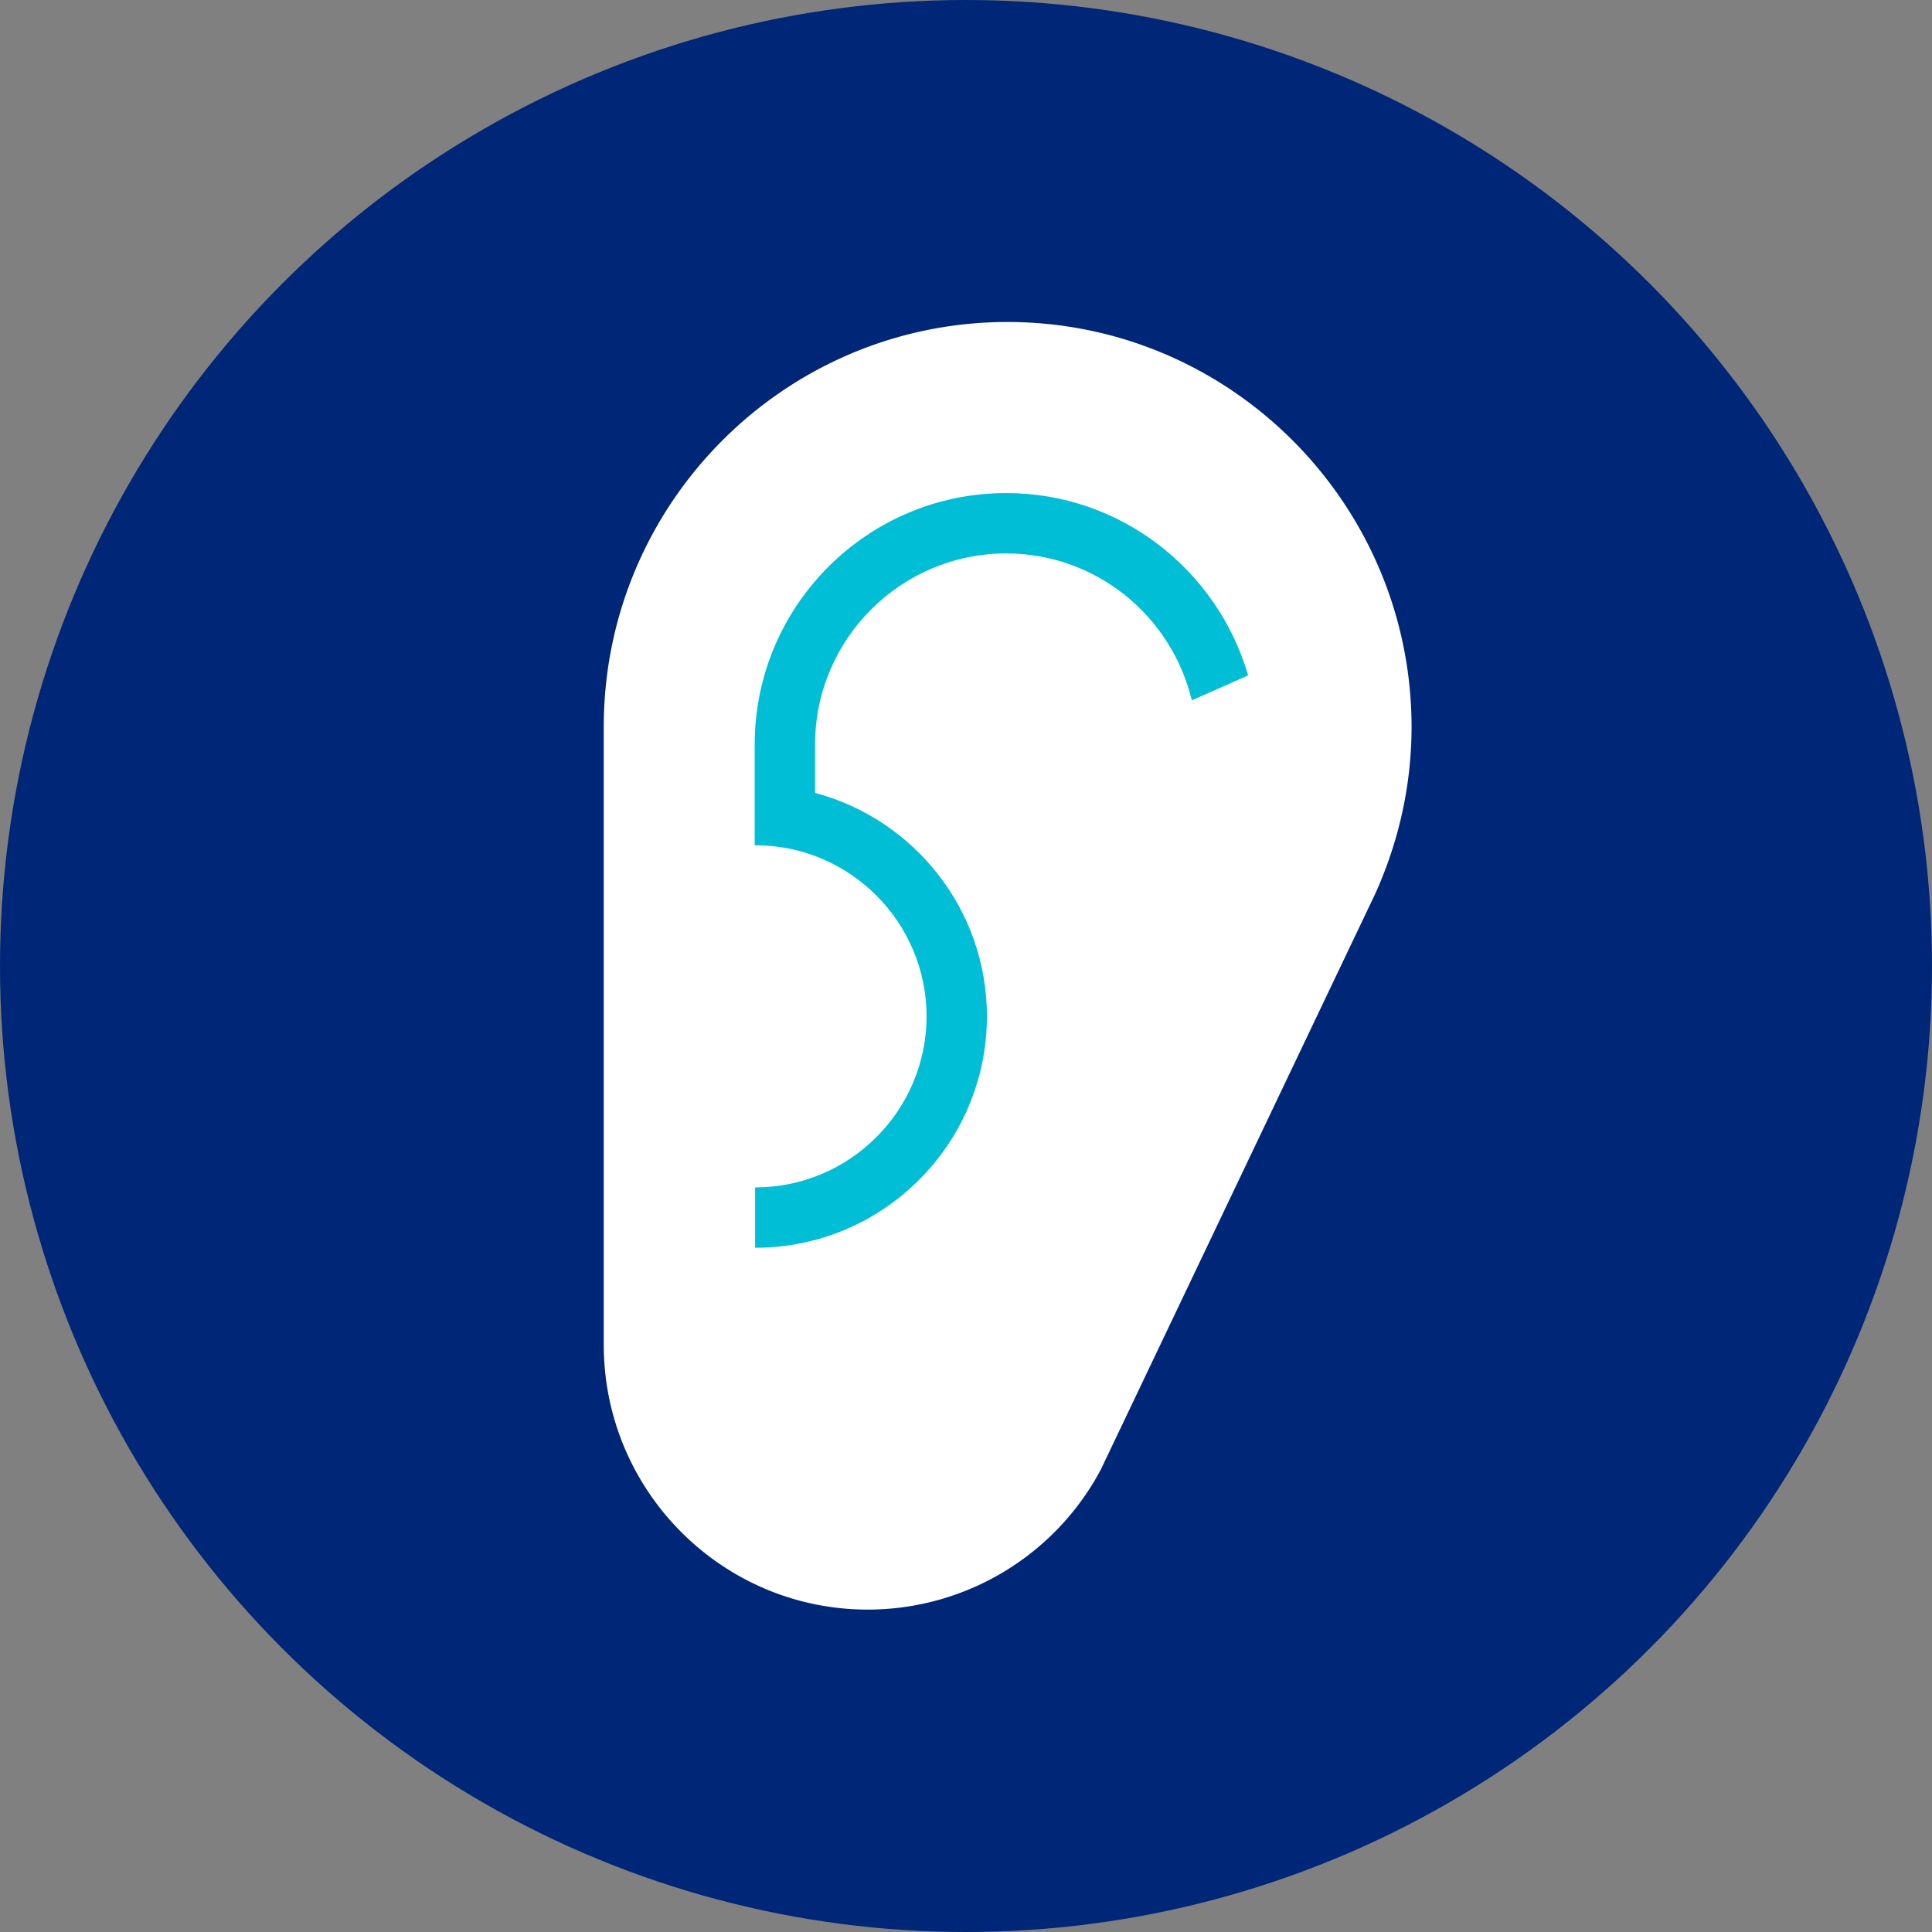 <svg xmlns="http://www.w3.org/2000/svg" viewBox="0 0 48 48"><rect x="0" y="0" width="48" height="48" fill="#808080" stroke="none"/><circle cx="24" cy="24" r="24" fill="#002677"/><path fill="#FFF" d="M25.03 8C19.5 8 15 12.51 15 18.06v15.35c0 3.63 2.94 6.58 6.56 6.58a6.56 6.56 0 0 0 5.79-3.48l6.82-14.31c.59-1.31.9-2.71.9-4.15C35.06 12.51 30.56 8 25.03 8z"/><path fill="#00BED5" d="M25 12.25c-3.45 0-6.25 2.8-6.25 6.25V21h.02c2.34 0 4.25 1.91 4.25 4.25s-1.91 4.25-4.25 4.25h-.01V31h.01c3.17 0 5.75-2.58 5.75-5.75 0-2.66-1.82-4.9-4.27-5.55v-1.2c0-2.62 2.13-4.75 4.75-4.75 2.24 0 4.11 1.56 4.61 3.65l1.4-.62c-.76-2.61-3.16-4.53-6.01-4.53z"/></svg>